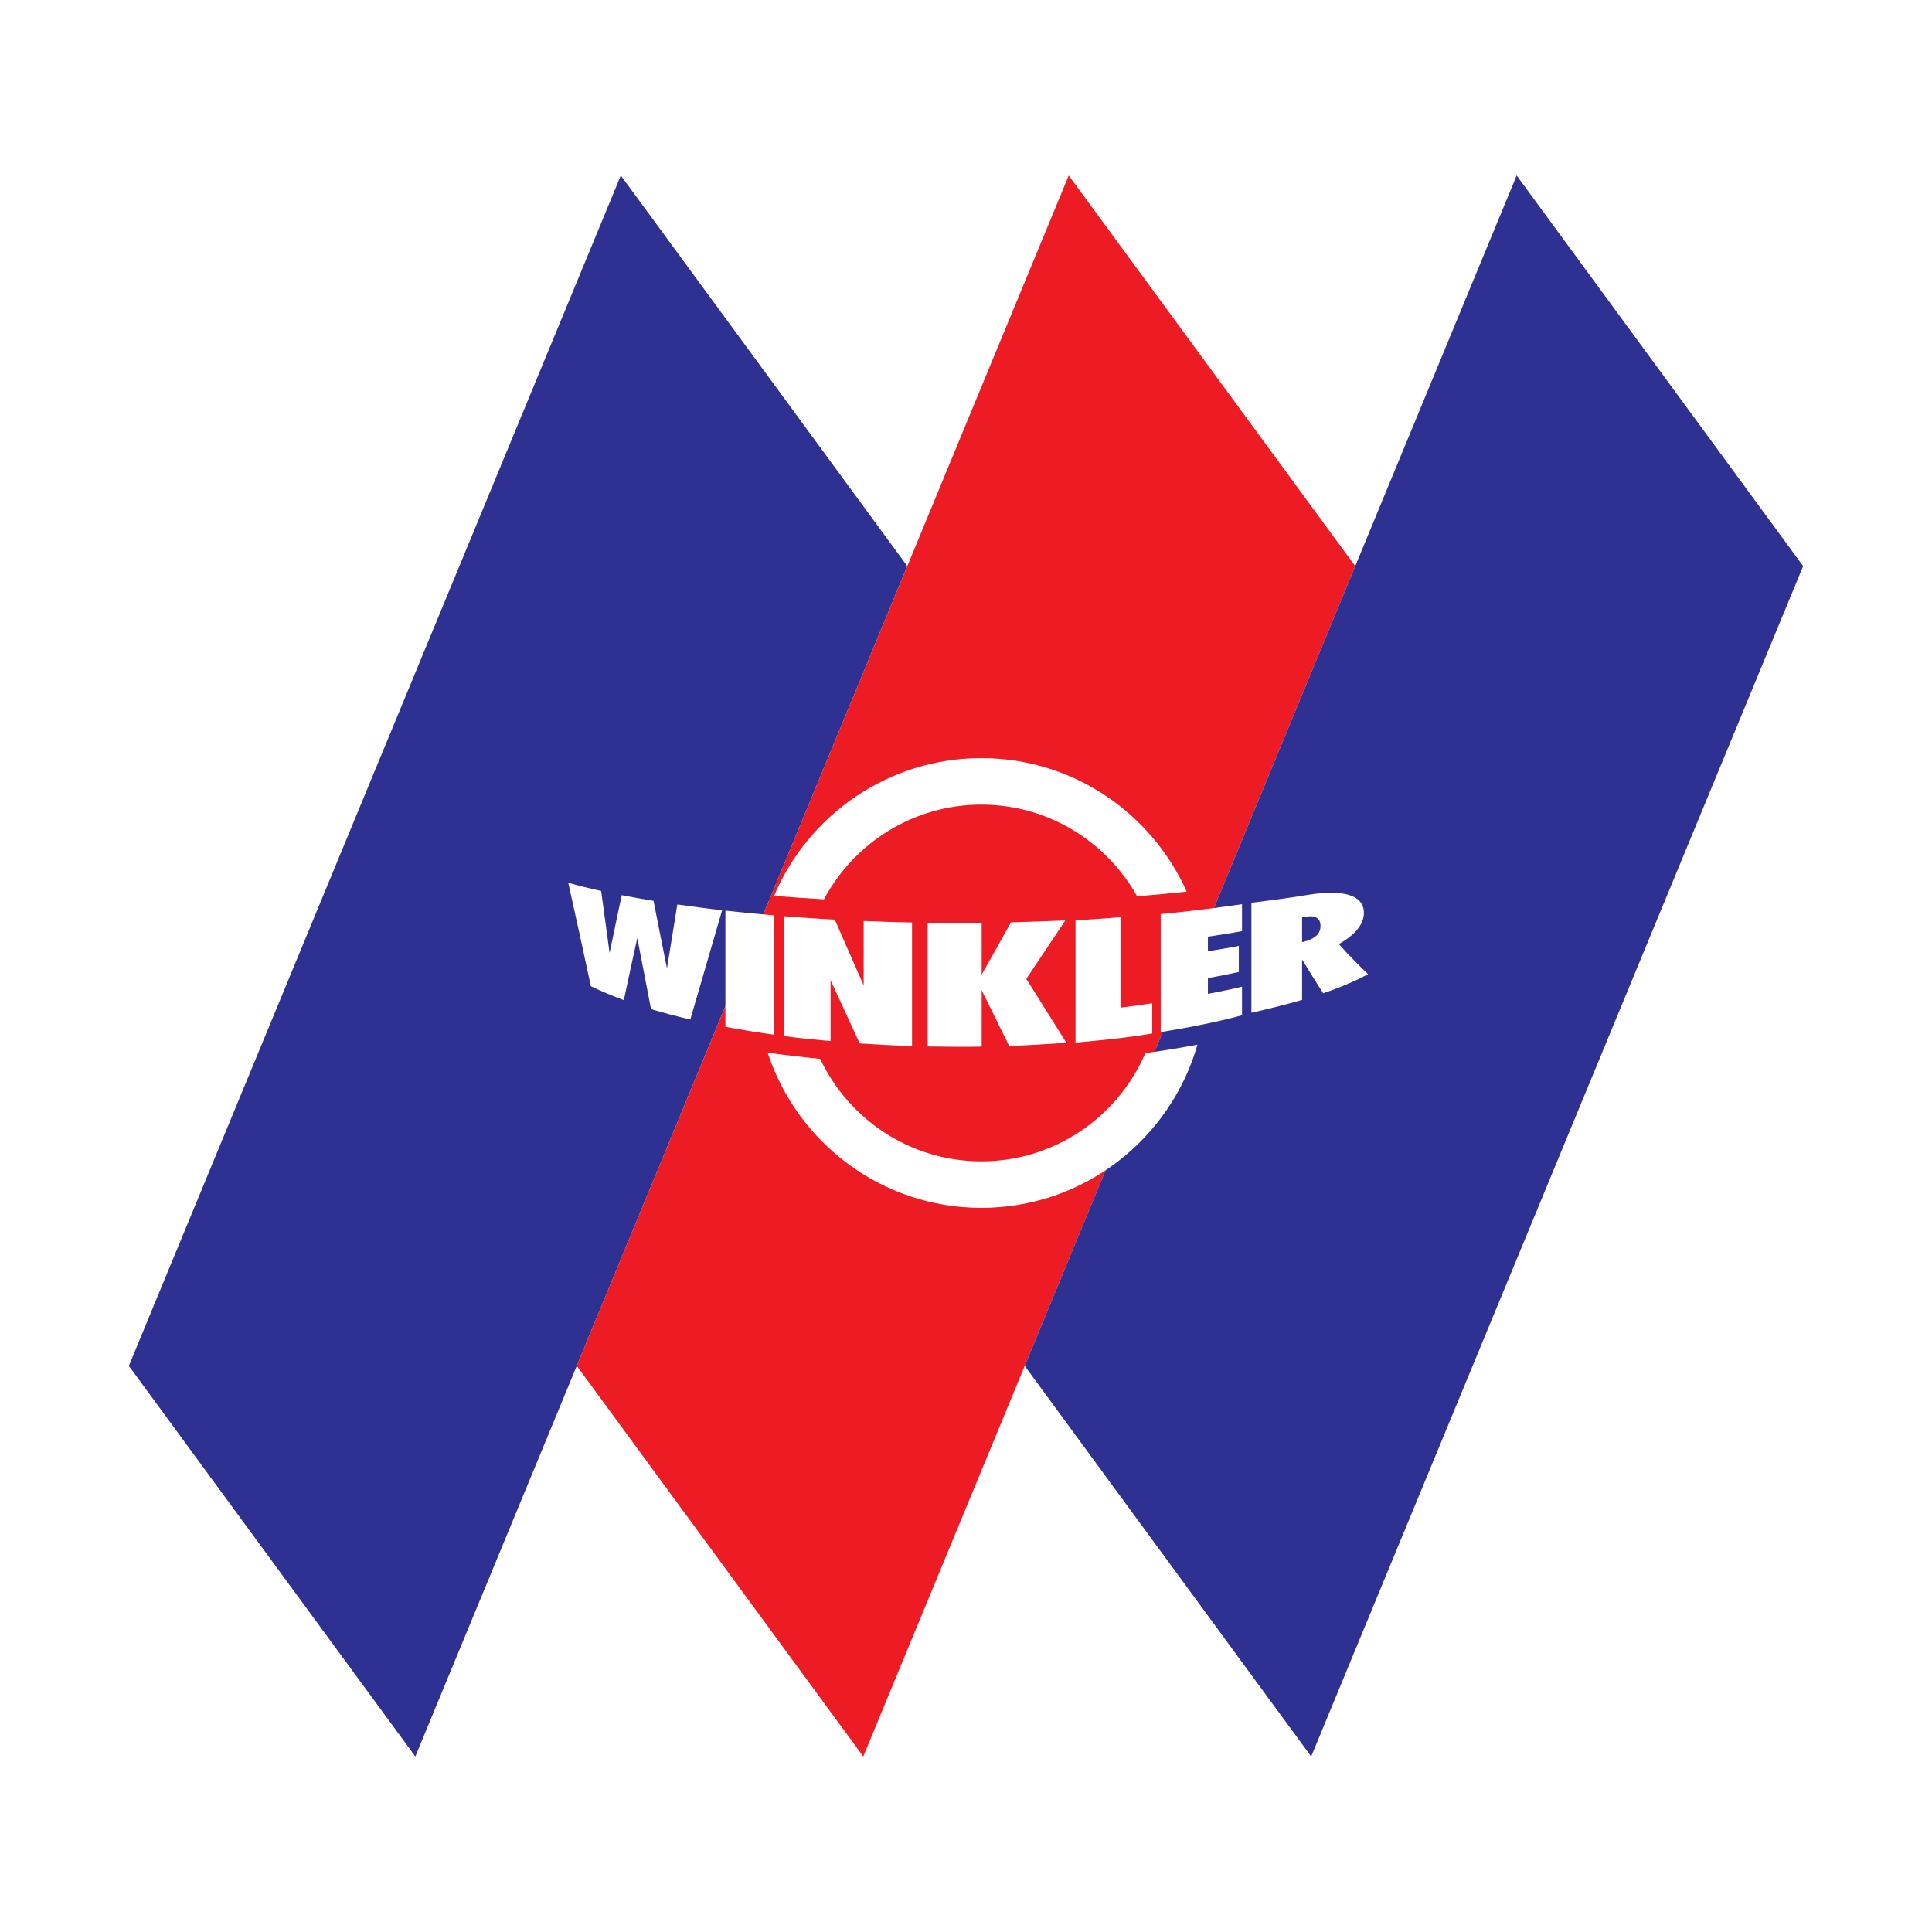 <?xml version="1.0" encoding="utf-8"?>
<!-- Generator: Adobe Illustrator 13.0.0, SVG Export Plug-In . SVG Version: 6.00 Build 14948)  -->
<!DOCTYPE svg PUBLIC "-//W3C//DTD SVG 1.0//EN" "http://www.w3.org/TR/2001/REC-SVG-20010904/DTD/svg10.dtd">
<svg version="1.0" id="Layer_1" xmlns="http://www.w3.org/2000/svg" xmlns:xlink="http://www.w3.org/1999/xlink" x="0px" y="0px"
	 width="192.756px" height="192.756px" viewBox="0 0 192.756 192.756" enable-background="new 0 0 192.756 192.756"
	 xml:space="preserve">
<g>
	<polygon fill-rule="evenodd" clip-rule="evenodd" fill="#FFFFFF" points="0,0 192.756,0 192.756,192.756 0,192.756 0,0 	"/>
	<path fill-rule="evenodd" clip-rule="evenodd" fill="#FFFFFF" d="M147.788,16.049c0,0-9.862,23.861-13.513,32.697
		c-5.934-8.091-28.584-38.973-28.584-38.973S93.236,39.911,89.585,48.746C83.651,40.655,61.001,9.772,61.001,9.772L8.504,136.803
		l33.871,46.18c0,0,12.456-30.137,16.107-38.973c5.934,8.092,28.583,38.973,28.583,38.973s12.456-30.137,16.106-38.973
		c5.934,8.092,28.584,38.973,28.584,38.973l52.497-127.028l-33.87-46.182L147.788,16.049L147.788,16.049z"/>
	<polygon fill-rule="evenodd" clip-rule="evenodd" fill="#2E3192" points="61.938,17.508 90.521,56.481 41.438,175.248 
		12.854,136.275 61.938,17.508 	"/>
	<polygon fill-rule="evenodd" clip-rule="evenodd" fill="#ED1C24" points="106.628,17.508 135.212,56.481 86.129,175.248 
		57.545,136.275 106.628,17.508 	"/>
	<polygon fill-rule="evenodd" clip-rule="evenodd" fill="#2E3192" points="151.317,17.508 179.901,56.481 130.818,175.248 
		102.235,136.275 151.317,17.508 	"/>
	<path fill-rule="evenodd" clip-rule="evenodd" fill="#FFFFFF" d="M59.976,88.89c0.28,2.035,0.553,4.105,0.844,6.189
		c0.394-1.889,0.792-3.816,1.211-5.767c1.026,0.198,2.084,0.396,3.173,0.567c0.43,2.227,0.886,4.474,1.34,6.737
		c0.355-2.105,0.679-4.232,1.032-6.373c1.453,0.195,2.944,0.404,4.47,0.576c-1.085,3.696-2.135,7.331-3.174,10.894
		c-1.341-0.316-2.649-0.652-3.916-1.031c-0.469-2.391-0.916-4.754-1.374-7.097c-0.466,2.096-0.911,4.165-1.343,6.2
		c-1.14-0.428-2.241-0.883-3.29-1.396c-0.771-3.58-1.515-7.024-2.251-10.309C57.732,88.373,58.824,88.643,59.976,88.89L59.976,88.89
		z"/>
	<path fill-rule="evenodd" clip-rule="evenodd" fill="#FFFFFF" d="M72.374,90.854c1.573,0.171,3.181,0.338,4.814,0.472
		c0,3.966,0,7.933,0,11.9c-1.637-0.232-3.242-0.488-4.814-0.783C72.374,98.584,72.374,94.72,72.374,90.854L72.374,90.854z"/>
	<path fill-rule="evenodd" clip-rule="evenodd" fill="#FFFFFF" d="M78.218,91.411c1.666,0.134,3.357,0.255,5.066,0.341
		c0.949,2.185,1.925,4.368,2.885,6.568c0-2.146,0-4.289,0-6.432c1.601,0.061,3.209,0.122,4.825,0.148c0,4.109,0,8.221,0,12.332
		c-1.75-0.062-3.49-0.152-5.22-0.262c-0.975-2.105-1.929-4.211-2.905-6.309c0,2.027,0,4.049,0,6.076
		c-1.568-0.148-3.123-0.291-4.651-0.51C78.218,99.381,78.218,95.397,78.218,91.411L78.218,91.411z"/>
	<path fill-rule="evenodd" clip-rule="evenodd" fill="#FFFFFF" d="M92.554,92.062c1.795,0.012,3.592,0.019,5.389,0.007
		c0,1.723,0,3.45,0,5.171c0.97-1.74,1.952-3.479,2.93-5.22c1.817-0.049,3.623-0.115,5.415-0.188
		c-1.298,1.941-2.589,3.886-3.894,5.832c1.342,2.141,2.684,4.268,3.999,6.371c-1.889,0.133-3.791,0.256-5.708,0.316
		c-0.905-1.846-1.83-3.693-2.742-5.553c0,1.873,0,3.748,0,5.623c-1.796,0.035-3.593,0.012-5.389-0.014
		C92.554,100.293,92.554,96.176,92.554,92.062L92.554,92.062z"/>
	<path fill-rule="evenodd" clip-rule="evenodd" fill="#FFFFFF" d="M107.308,91.813c1.513-0.072,3.007-0.176,4.484-0.312
		c0,3.012,0,6.022,0,9.032c1.067-0.146,2.12-0.271,3.161-0.443c0,0.975,0,2.041,0,3.018c-2.583,0.439-5.039,0.676-7.646,0.908
		C107.308,99.947,107.308,95.883,107.308,91.813L107.308,91.813z"/>
	<path fill-rule="evenodd" clip-rule="evenodd" fill="#FFFFFF" d="M115.803,91.2c2.818-0.271,5.529-0.609,8.113-0.988
		c0,0.896,0,1.791,0,2.687c-1.107,0.206-2.243,0.388-3.403,0.55c0,0.484,0,0.968,0,1.454c1.047-0.171,2.081-0.324,3.084-0.532
		c0,0.869,0,1.733,0,2.603c-1.005,0.22-2.034,0.429-3.084,0.601c0,0.525,0,1.055,0,1.582c1.159-0.221,2.297-0.449,3.403-0.719
		c0,0.953,0,1.902,0,2.854c-2.574,0.688-5.291,1.227-8.113,1.678C115.803,99.045,115.803,95.124,115.803,91.2L115.803,91.2z"/>
	<path fill-rule="evenodd" clip-rule="evenodd" fill="#FFFFFF" d="M124.853,90.069c2.002-0.244,3.935-0.502,5.77-0.808
		c3.552-0.55,5.454,0.106,5.454,1.824c0,1.062-0.784,2.129-2.502,3.106c1.003,1.107,1.973,2.119,2.917,2.997
		c-1.389,0.762-2.895,1.369-4.475,1.908c-0.709-1.082-1.393-2.212-2.109-3.366c0,1.341,0,2.686,0,4.03
		c-1.624,0.465-3.311,0.889-5.055,1.279C124.853,97.385,124.853,93.728,124.853,90.069L124.853,90.069z M129.907,94.001
		c1.28-0.306,1.839-0.804,1.839-1.622c0-0.808-0.56-1.107-1.646-0.888c-0.066,0-0.129,0.021-0.192,0.033
		C129.907,92.351,129.907,93.176,129.907,94.001L129.907,94.001z"/>
	<path fill-rule="evenodd" clip-rule="evenodd" fill="#FFFFFF" d="M82.205,89.726c2.998-5.615,8.911-9.448,15.708-9.448
		c6.672,0,12.49,3.695,15.537,9.142c1.687-0.134,3.336-0.289,4.944-0.461c-3.501-7.837-11.356-13.32-20.481-13.32
		c-9.291,0-17.279,5.676-20.682,13.742C78.86,89.513,80.521,89.629,82.205,89.726L82.205,89.726z"/>
	<path fill-rule="evenodd" clip-rule="evenodd" fill="#FFFFFF" d="M114.271,105.072c-2.724,6.342-9.03,10.797-16.358,10.797
		c-7.103,0-13.23-4.191-16.082-10.225c-1.722-0.17-3.48-0.375-5.24-0.617c2.936,8.975,11.377,15.482,21.321,15.482
		c10.237,0,18.874-6.898,21.558-16.283C117.781,104.545,116.043,104.826,114.271,105.072L114.271,105.072z"/>
</g>
</svg>
